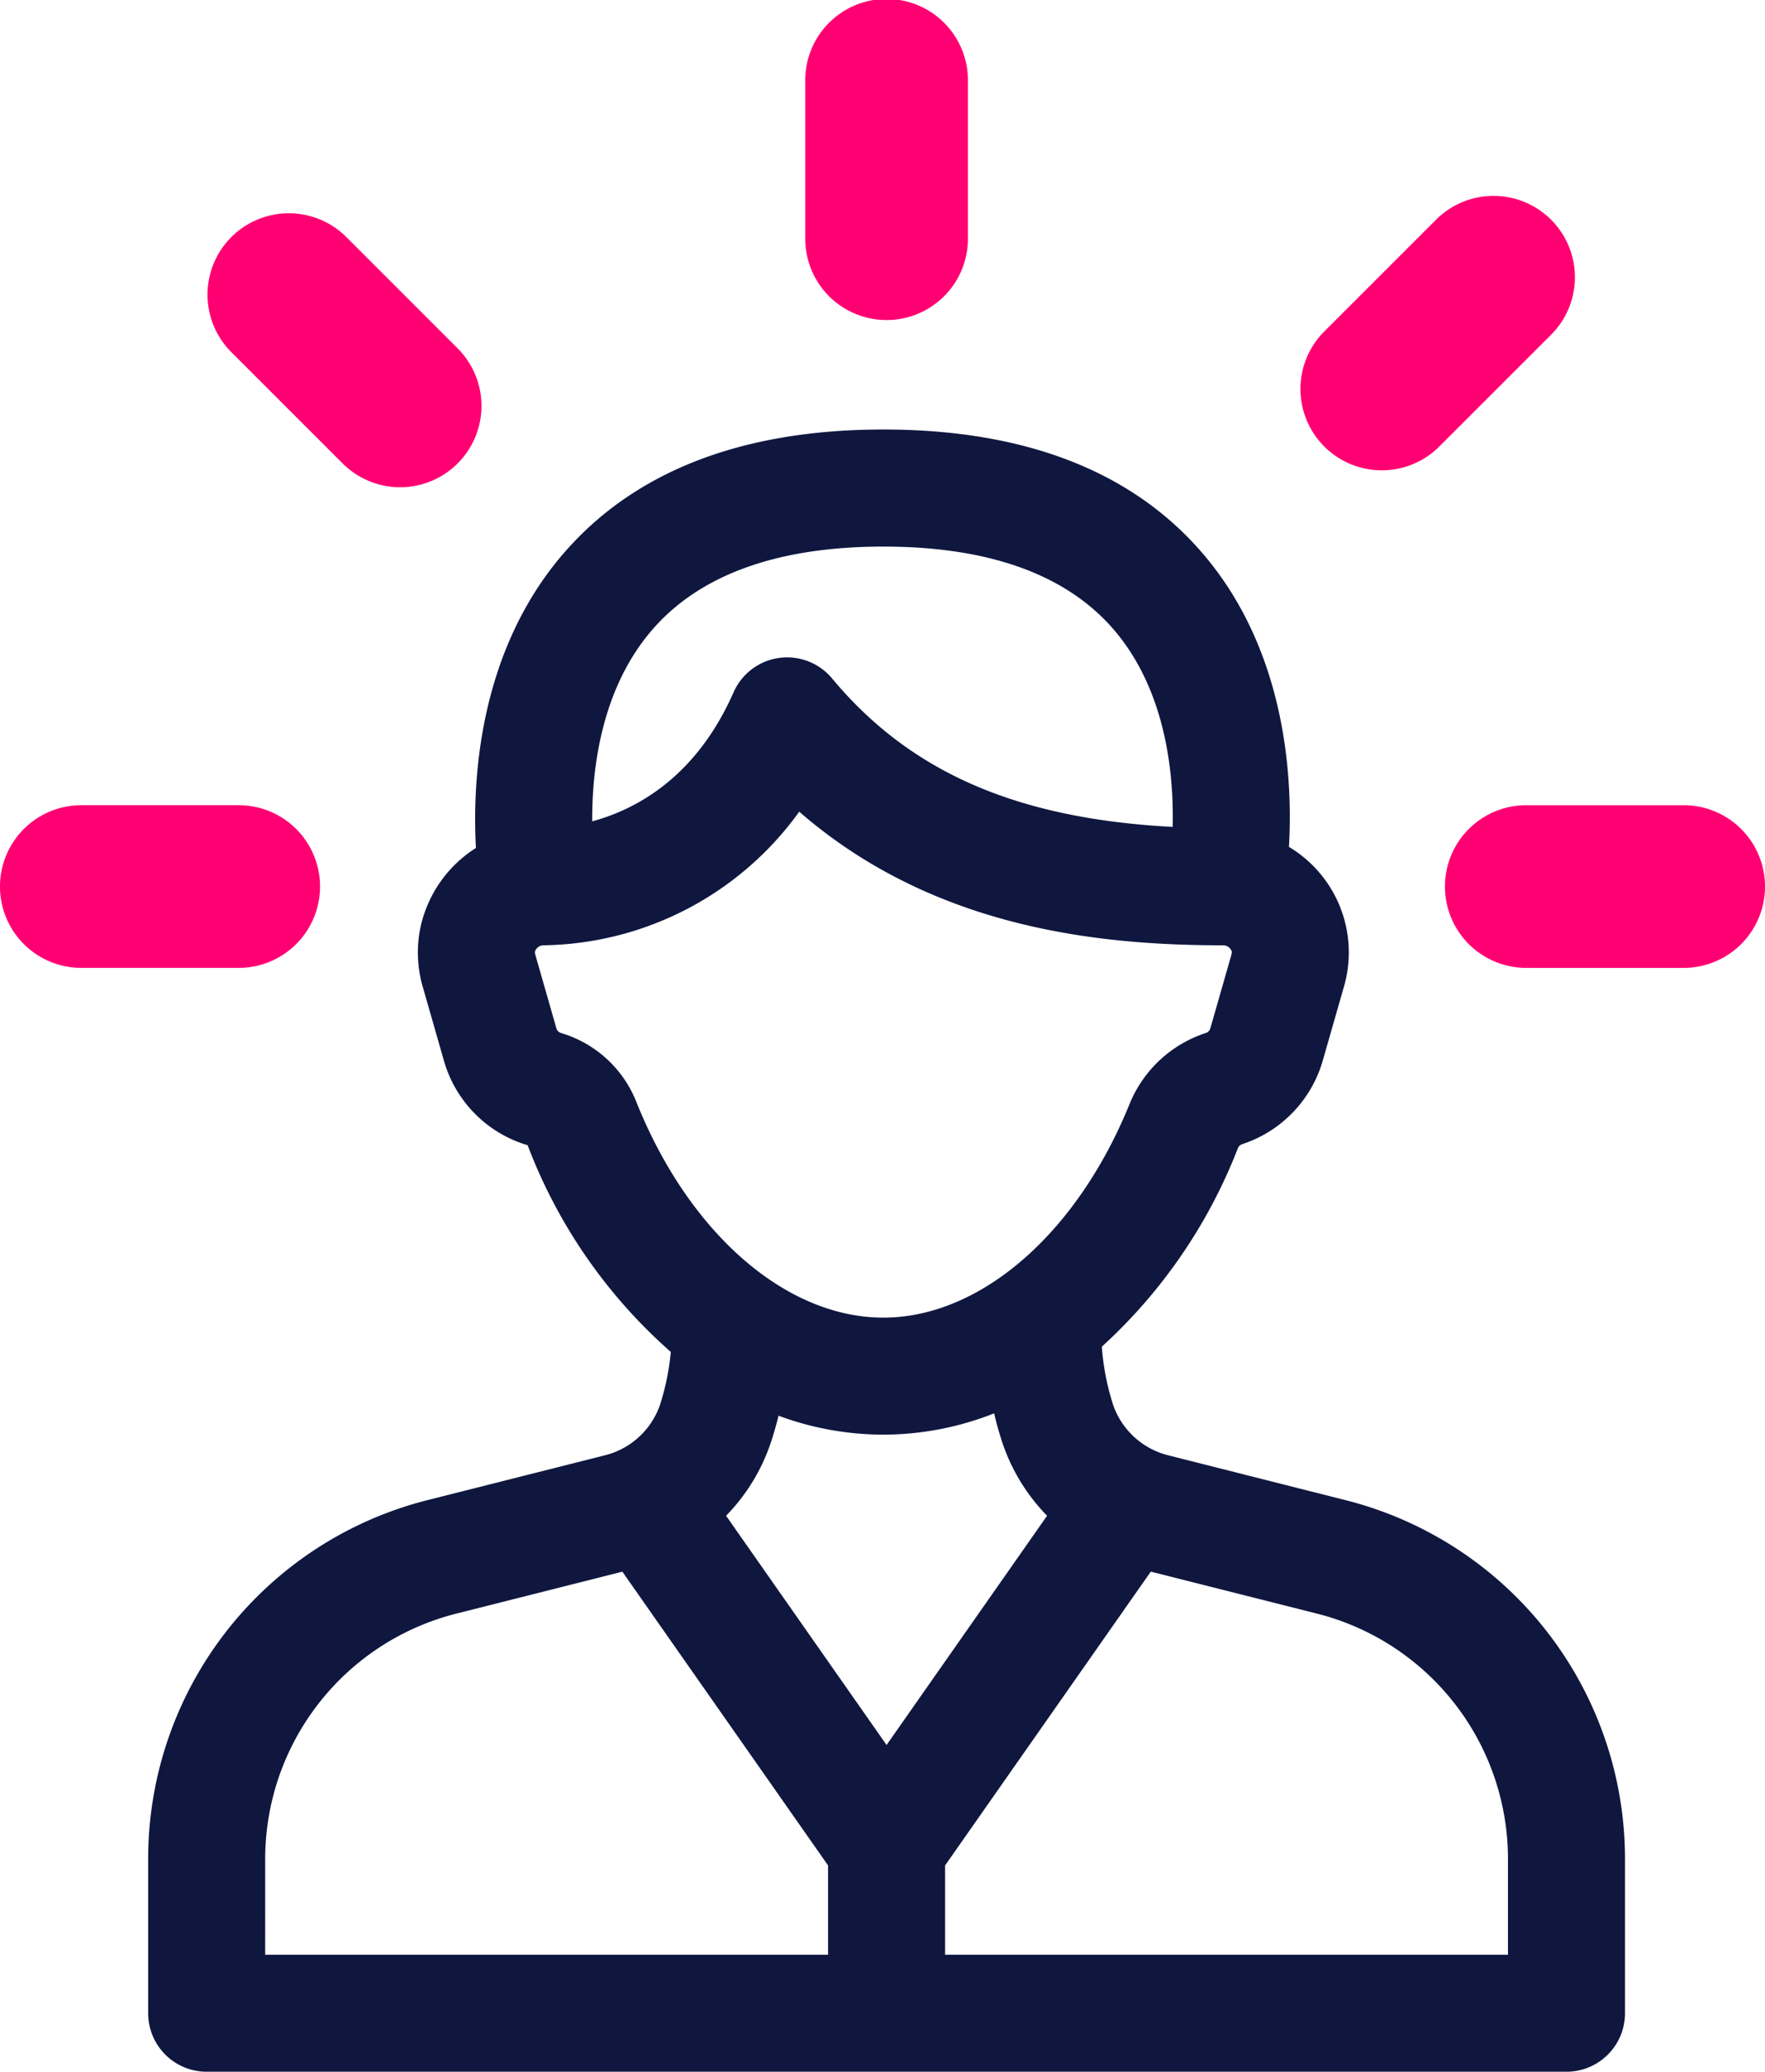 <?xml version="1.0" encoding="UTF-8"?> <svg xmlns="http://www.w3.org/2000/svg" width="129.287" height="151.767" viewBox="0 0 129.287 151.767"><g transform="translate(-17.298 -0.513)"><path d="M120.973,125.276,108.022,122a5.745,5.745,0,0,1-4.05-3.682,18.221,18.221,0,0,1-.835-4.28A38.458,38.458,0,0,0,113.1,99.51a.516.516,0,0,1,.3-.3l.1-.033a9.08,9.08,0,0,0,5.823-6.1l1.512-5.279a9.014,9.014,0,0,0-3.99-10.372c.278-4.845-.138-14.079-6.1-21.237-5.166-6.2-13.109-9.337-23.61-9.337S68.675,50,63.485,56.192c-6.033,7.2-6.459,16.5-6.194,21.313a9.185,9.185,0,0,0-4.075,5.871,9.083,9.083,0,0,0,.216,4.426l1.512,5.279a9.039,9.039,0,0,0,6.114,6.194l.008-.026a38.245,38.245,0,0,0,10.5,15.175,18.018,18.018,0,0,1-.8,3.9A5.746,5.746,0,0,1,66.72,122l-12.951,3.272a27.1,27.1,0,0,0-20.487,26.306v11.288a4.286,4.286,0,0,0,4.286,4.286h99.606a4.286,4.286,0,0,0,4.286-4.286V151.581A27.106,27.106,0,0,0,120.973,125.276ZM70.088,61.659c3.489-4.135,9.224-6.231,17.046-6.231s13.531,2.091,16.993,6.216c3.775,4.5,4.292,10.623,4.2,14.318-11.434-.6-19.23-4.013-24.947-10.874A4.286,4.286,0,0,0,76.165,66.1c-2.741,6.213-7.1,8.573-10.356,9.455C65.786,71.83,66.431,65.993,70.088,61.659Zm-1.06,34.413a8.558,8.558,0,0,0-5.463-5l-.04-.012a.506.506,0,0,1-.34-.344l-1.512-5.279a2.1,2.1,0,0,1-.068-.294.656.656,0,0,1,.586-.507,23.481,23.481,0,0,0,18.782-9.788c9.968,8.671,22.266,9.786,31.054,9.788a.669.669,0,0,1,.635.463,1.289,1.289,0,0,1-.063.338l-1.512,5.279a.507.507,0,0,1-.3.333,9.06,9.06,0,0,0-5.626,5.235C101.3,105.777,94.23,111.91,87.135,111.91,79.969,111.91,72.861,105.692,69.027,96.071Zm18.107,24.411a22.2,22.2,0,0,0,8.114-1.56c.169.715.362,1.416.588,2.1a14.043,14.043,0,0,0,3.291,5.4L87.371,143.216,75.614,126.423a14.043,14.043,0,0,0,3.291-5.4q.312-.942.552-1.927A22.178,22.178,0,0,0,87.135,120.482Zm-45.28,31.1a18.542,18.542,0,0,1,14.014-17.994l12.148-3.069L83.085,152.04v6.543H41.854Zm91.033,7H91.657V152.04l15.068-21.523,12.149,3.069a18.543,18.543,0,0,1,14.014,17.994Z" transform="translate(-5.131 -14.875)" fill="#0f173f"></path><path d="M110.124,23.958A5.959,5.959,0,0,0,116.083,18V6.472a5.959,5.959,0,1,0-11.917,0V18A5.959,5.959,0,0,0,110.124,23.958Z" transform="translate(-27.884)" fill="#ff0072"></path><path d="M190.662,87.382H179.135a5.959,5.959,0,0,0,0,11.918h11.527a5.959,5.959,0,0,0,0-11.918Z" transform="translate(-50.035 -27.884)" fill="#ff0072"></path><path d="M40.741,93.34a5.959,5.959,0,0,0-5.959-5.959H23.256a5.959,5.959,0,0,0,0,11.918H34.783A5.959,5.959,0,0,0,40.741,93.34Z" transform="translate(0 -27.884)" fill="#ff0072"></path><path d="M163.548,41.764a5.94,5.94,0,0,0,4.213-1.745l8.151-8.15a5.959,5.959,0,1,0-8.427-8.427l-8.151,8.15a5.959,5.959,0,0,0,4.213,10.173Z" transform="translate(-45.032 -6.799)" fill="#ff0072"></path><path d="M49.578,41.845a5.959,5.959,0,0,0,8.428-8.427l-8.15-8.151a5.959,5.959,0,0,0-8.428,8.427Z" transform="translate(-7.185 -7.385)" fill="#ff0072"></path></g></svg> 